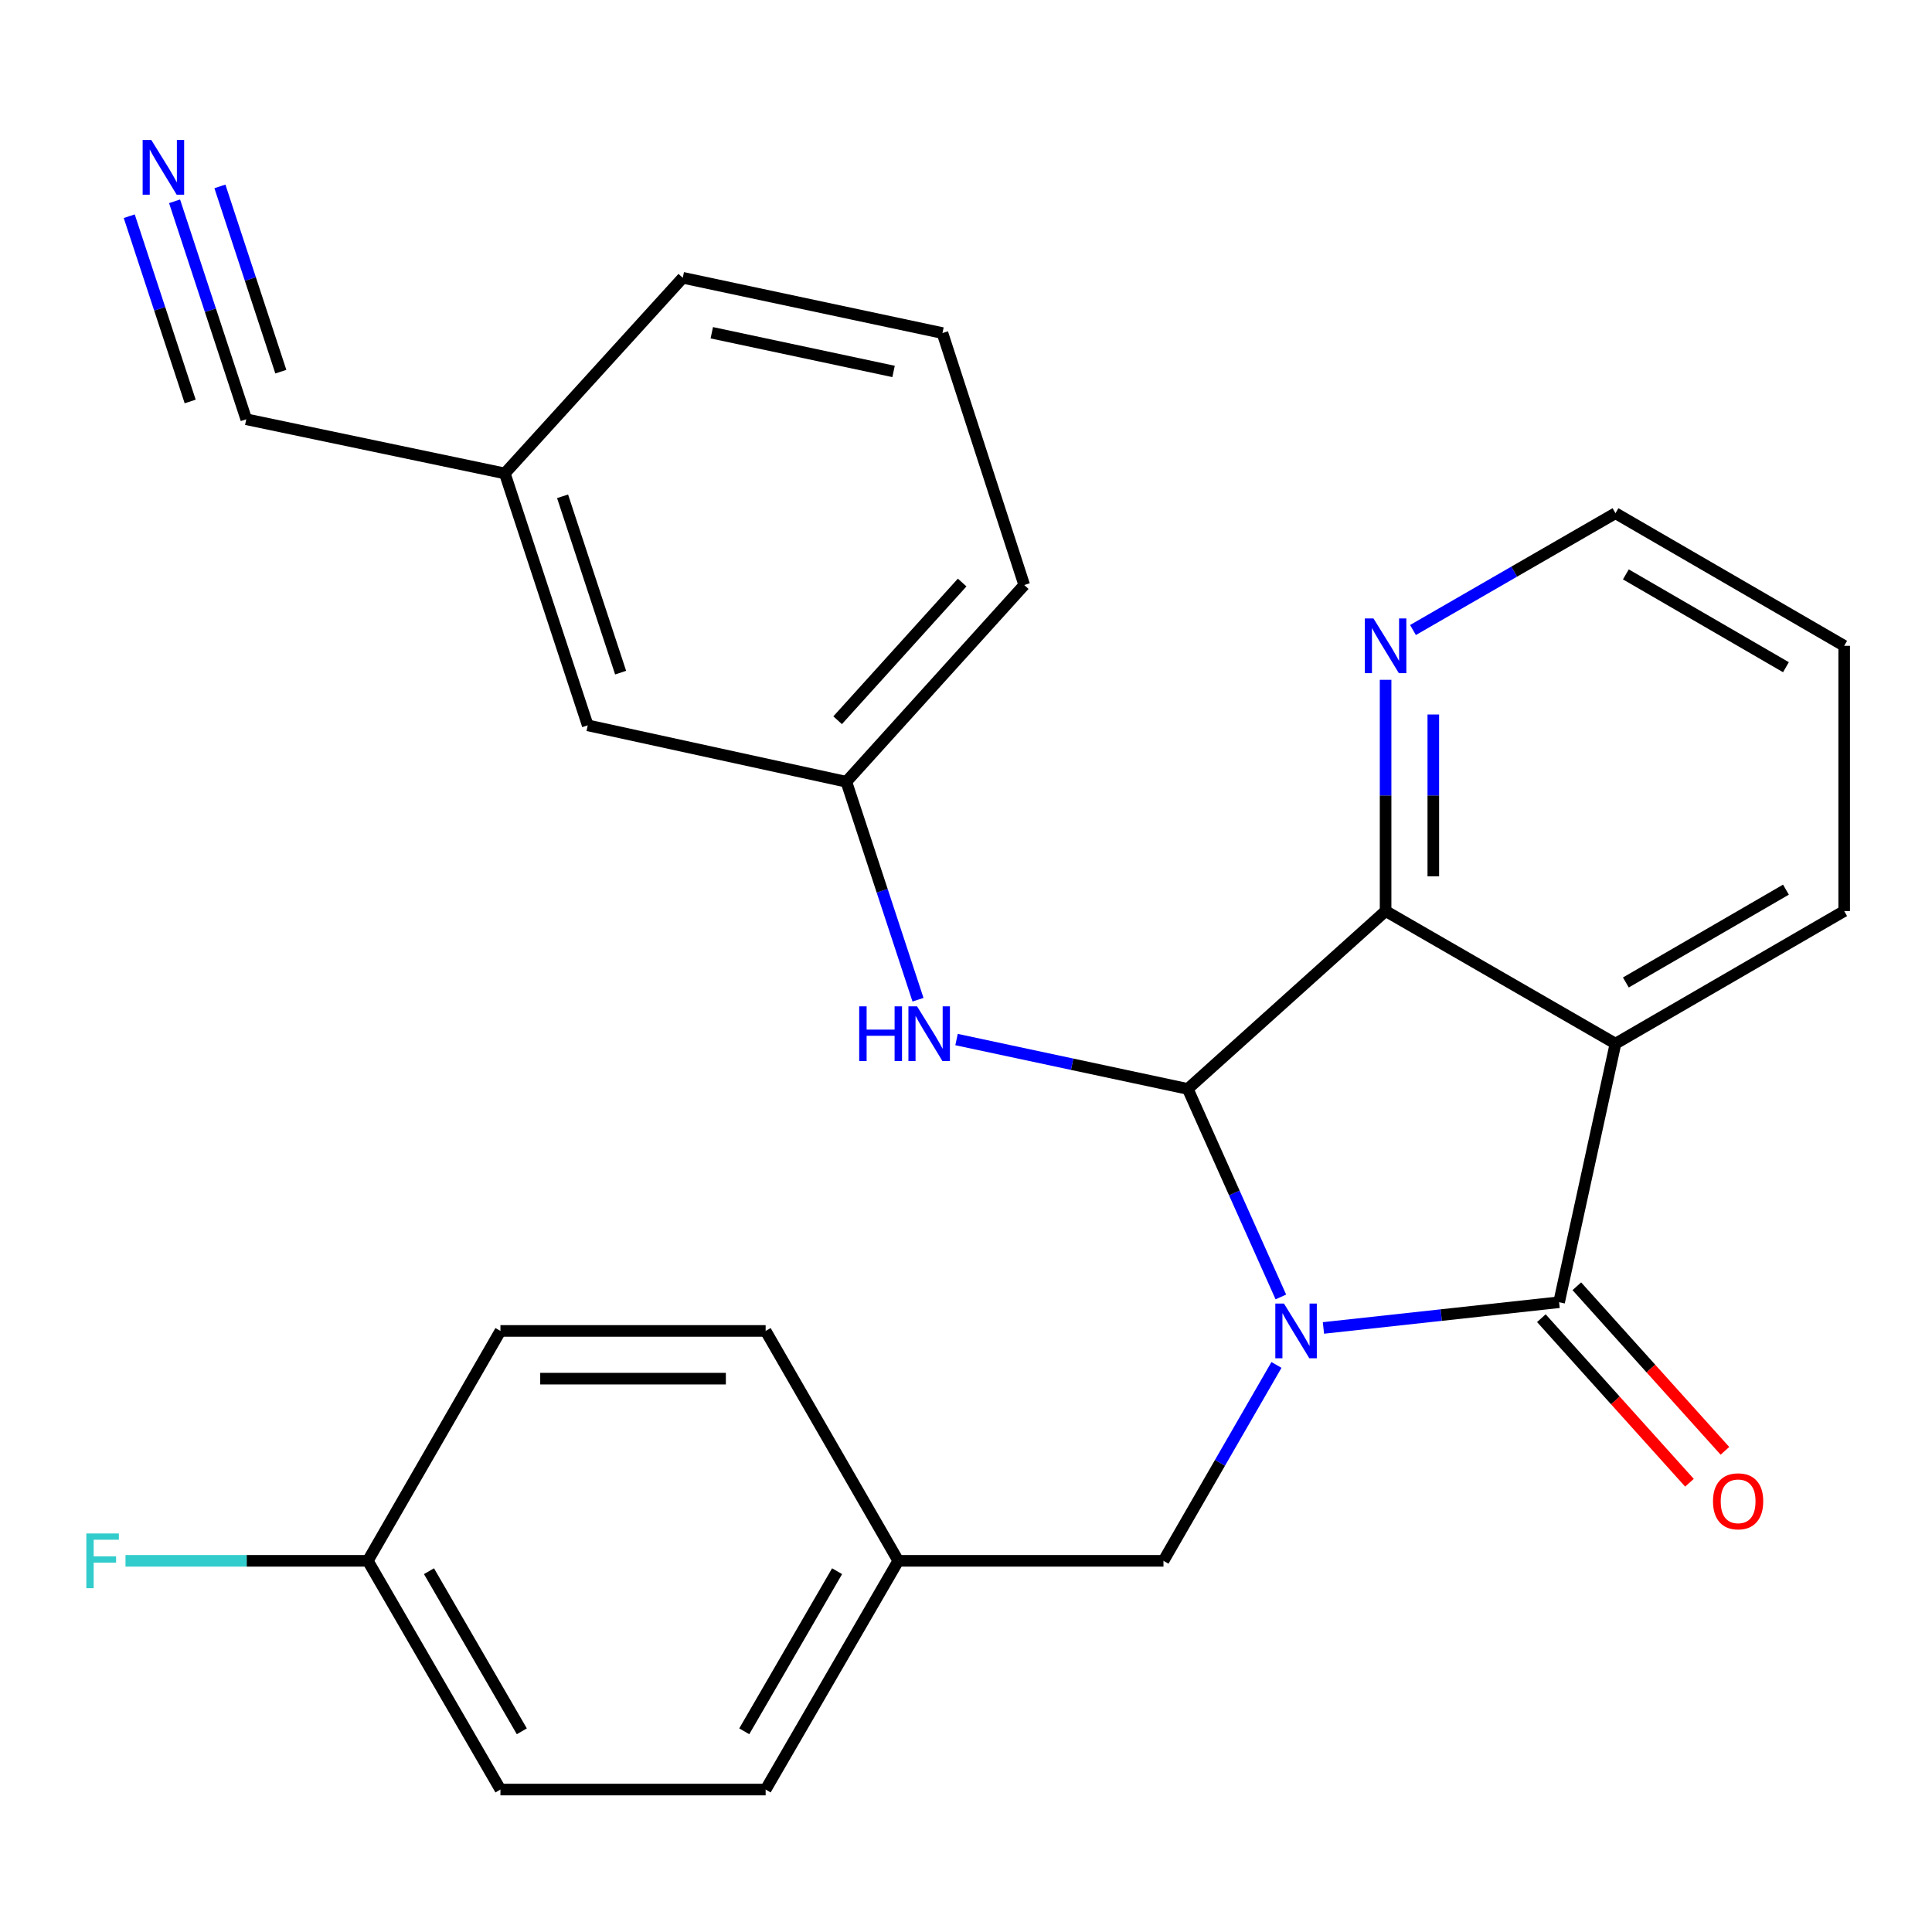 <?xml version='1.0' encoding='iso-8859-1'?>
<svg version='1.1' baseProfile='full'
              xmlns='http://www.w3.org/2000/svg'
                      xmlns:rdkit='http://www.rdkit.org/xml'
                      xmlns:xlink='http://www.w3.org/1999/xlink'
                  xml:space='preserve'
width='1000px' height='1000px' viewBox='0 0 1000 1000'>
<!-- END OF HEADER -->
<rect style='opacity:1.0;fill:#FFFFFF;stroke:none' width='1000' height='1000' x='0' y='0'> </rect>
<path class='bond-0' d='M 685.007,687.343 L 745.997,680.685' style='fill:none;fill-rule:evenodd;stroke:#0000FF;stroke-width:6px;stroke-linecap:butt;stroke-linejoin:miter;stroke-opacity:1' />
<path class='bond-0' d='M 745.997,680.685 L 806.986,674.028' style='fill:none;fill-rule:evenodd;stroke:#000000;stroke-width:6px;stroke-linecap:butt;stroke-linejoin:miter;stroke-opacity:1' />
<path class='bond-1' d='M 662.972,671.298 L 638.882,617.462' style='fill:none;fill-rule:evenodd;stroke:#0000FF;stroke-width:6px;stroke-linecap:butt;stroke-linejoin:miter;stroke-opacity:1' />
<path class='bond-1' d='M 638.882,617.462 L 614.791,563.626' style='fill:none;fill-rule:evenodd;stroke:#000000;stroke-width:6px;stroke-linecap:butt;stroke-linejoin:miter;stroke-opacity:1' />
<path class='bond-5' d='M 660.695,706.483 L 631.452,757.181' style='fill:none;fill-rule:evenodd;stroke:#0000FF;stroke-width:6px;stroke-linecap:butt;stroke-linejoin:miter;stroke-opacity:1' />
<path class='bond-5' d='M 631.452,757.181 L 602.209,807.88' style='fill:none;fill-rule:evenodd;stroke:#000000;stroke-width:6px;stroke-linecap:butt;stroke-linejoin:miter;stroke-opacity:1' />
<path class='bond-2' d='M 806.986,674.028 L 836.171,540.19' style='fill:none;fill-rule:evenodd;stroke:#000000;stroke-width:6px;stroke-linecap:butt;stroke-linejoin:miter;stroke-opacity:1' />
<path class='bond-9' d='M 797.807,682.289 L 836.135,724.88' style='fill:none;fill-rule:evenodd;stroke:#000000;stroke-width:6px;stroke-linecap:butt;stroke-linejoin:miter;stroke-opacity:1' />
<path class='bond-9' d='M 836.135,724.88 L 874.464,767.471' style='fill:none;fill-rule:evenodd;stroke:#FF0000;stroke-width:6px;stroke-linecap:butt;stroke-linejoin:miter;stroke-opacity:1' />
<path class='bond-9' d='M 816.166,665.768 L 854.494,708.358' style='fill:none;fill-rule:evenodd;stroke:#000000;stroke-width:6px;stroke-linecap:butt;stroke-linejoin:miter;stroke-opacity:1' />
<path class='bond-9' d='M 854.494,708.358 L 892.823,750.949' style='fill:none;fill-rule:evenodd;stroke:#FF0000;stroke-width:6px;stroke-linecap:butt;stroke-linejoin:miter;stroke-opacity:1' />
<path class='bond-3' d='M 614.791,563.626 L 717.18,471.556' style='fill:none;fill-rule:evenodd;stroke:#000000;stroke-width:6px;stroke-linecap:butt;stroke-linejoin:miter;stroke-opacity:1' />
<path class='bond-4' d='M 614.791,563.626 L 554.946,550.848' style='fill:none;fill-rule:evenodd;stroke:#000000;stroke-width:6px;stroke-linecap:butt;stroke-linejoin:miter;stroke-opacity:1' />
<path class='bond-4' d='M 554.946,550.848 L 495.102,538.069' style='fill:none;fill-rule:evenodd;stroke:#0000FF;stroke-width:6px;stroke-linecap:butt;stroke-linejoin:miter;stroke-opacity:1' />
<path class='bond-14' d='M 836.171,540.19 L 954.545,471.556' style='fill:none;fill-rule:evenodd;stroke:#000000;stroke-width:6px;stroke-linecap:butt;stroke-linejoin:miter;stroke-opacity:1' />
<path class='bond-14' d='M 841.539,508.529 L 924.401,460.485' style='fill:none;fill-rule:evenodd;stroke:#000000;stroke-width:6px;stroke-linecap:butt;stroke-linejoin:miter;stroke-opacity:1' />
<path class='bond-26' d='M 836.171,540.19 L 717.18,471.556' style='fill:none;fill-rule:evenodd;stroke:#000000;stroke-width:6px;stroke-linecap:butt;stroke-linejoin:miter;stroke-opacity:1' />
<path class='bond-7' d='M 717.18,471.556 L 717.18,411.711' style='fill:none;fill-rule:evenodd;stroke:#000000;stroke-width:6px;stroke-linecap:butt;stroke-linejoin:miter;stroke-opacity:1' />
<path class='bond-7' d='M 717.18,411.711 L 717.18,351.866' style='fill:none;fill-rule:evenodd;stroke:#0000FF;stroke-width:6px;stroke-linecap:butt;stroke-linejoin:miter;stroke-opacity:1' />
<path class='bond-7' d='M 741.878,453.603 L 741.878,411.711' style='fill:none;fill-rule:evenodd;stroke:#000000;stroke-width:6px;stroke-linecap:butt;stroke-linejoin:miter;stroke-opacity:1' />
<path class='bond-7' d='M 741.878,411.711 L 741.878,369.82' style='fill:none;fill-rule:evenodd;stroke:#0000FF;stroke-width:6px;stroke-linecap:butt;stroke-linejoin:miter;stroke-opacity:1' />
<path class='bond-10' d='M 475.155,517.453 L 456.608,461.045' style='fill:none;fill-rule:evenodd;stroke:#0000FF;stroke-width:6px;stroke-linecap:butt;stroke-linejoin:miter;stroke-opacity:1' />
<path class='bond-10' d='M 456.608,461.045 L 438.061,404.637' style='fill:none;fill-rule:evenodd;stroke:#000000;stroke-width:6px;stroke-linecap:butt;stroke-linejoin:miter;stroke-opacity:1' />
<path class='bond-11' d='M 602.209,807.88 L 464.941,807.88' style='fill:none;fill-rule:evenodd;stroke:#000000;stroke-width:6px;stroke-linecap:butt;stroke-linejoin:miter;stroke-opacity:1' />
<path class='bond-6' d='M 90.358,104.196 L 108.911,160.604' style='fill:none;fill-rule:evenodd;stroke:#0000FF;stroke-width:6px;stroke-linecap:butt;stroke-linejoin:miter;stroke-opacity:1' />
<path class='bond-6' d='M 108.911,160.604 L 127.464,217.012' style='fill:none;fill-rule:evenodd;stroke:#000000;stroke-width:6px;stroke-linecap:butt;stroke-linejoin:miter;stroke-opacity:1' />
<path class='bond-6' d='M 66.896,111.913 L 82.666,159.86' style='fill:none;fill-rule:evenodd;stroke:#0000FF;stroke-width:6px;stroke-linecap:butt;stroke-linejoin:miter;stroke-opacity:1' />
<path class='bond-6' d='M 82.666,159.86 L 98.437,207.806' style='fill:none;fill-rule:evenodd;stroke:#000000;stroke-width:6px;stroke-linecap:butt;stroke-linejoin:miter;stroke-opacity:1' />
<path class='bond-6' d='M 113.82,96.479 L 129.59,144.426' style='fill:none;fill-rule:evenodd;stroke:#0000FF;stroke-width:6px;stroke-linecap:butt;stroke-linejoin:miter;stroke-opacity:1' />
<path class='bond-6' d='M 129.59,144.426 L 145.36,192.372' style='fill:none;fill-rule:evenodd;stroke:#000000;stroke-width:6px;stroke-linecap:butt;stroke-linejoin:miter;stroke-opacity:1' />
<path class='bond-22' d='M 731.354,326.099 L 783.763,295.869' style='fill:none;fill-rule:evenodd;stroke:#0000FF;stroke-width:6px;stroke-linecap:butt;stroke-linejoin:miter;stroke-opacity:1' />
<path class='bond-22' d='M 783.763,295.869 L 836.171,265.64' style='fill:none;fill-rule:evenodd;stroke:#000000;stroke-width:6px;stroke-linecap:butt;stroke-linejoin:miter;stroke-opacity:1' />
<path class='bond-8' d='M 127.464,217.012 L 261.289,245.044' style='fill:none;fill-rule:evenodd;stroke:#000000;stroke-width:6px;stroke-linecap:butt;stroke-linejoin:miter;stroke-opacity:1' />
<path class='bond-13' d='M 438.061,404.637 L 304.209,375.438' style='fill:none;fill-rule:evenodd;stroke:#000000;stroke-width:6px;stroke-linecap:butt;stroke-linejoin:miter;stroke-opacity:1' />
<path class='bond-23' d='M 438.061,404.637 L 530.145,302.811' style='fill:none;fill-rule:evenodd;stroke:#000000;stroke-width:6px;stroke-linecap:butt;stroke-linejoin:miter;stroke-opacity:1' />
<path class='bond-23' d='M 433.554,372.797 L 498.013,301.519' style='fill:none;fill-rule:evenodd;stroke:#000000;stroke-width:6px;stroke-linecap:butt;stroke-linejoin:miter;stroke-opacity:1' />
<path class='bond-17' d='M 464.941,807.88 L 396.293,688.889' style='fill:none;fill-rule:evenodd;stroke:#000000;stroke-width:6px;stroke-linecap:butt;stroke-linejoin:miter;stroke-opacity:1' />
<path class='bond-18' d='M 464.941,807.88 L 396.293,926.268' style='fill:none;fill-rule:evenodd;stroke:#000000;stroke-width:6px;stroke-linecap:butt;stroke-linejoin:miter;stroke-opacity:1' />
<path class='bond-18' d='M 433.277,813.249 L 385.224,896.12' style='fill:none;fill-rule:evenodd;stroke:#000000;stroke-width:6px;stroke-linecap:butt;stroke-linejoin:miter;stroke-opacity:1' />
<path class='bond-12' d='M 261.289,245.044 L 304.209,375.438' style='fill:none;fill-rule:evenodd;stroke:#000000;stroke-width:6px;stroke-linecap:butt;stroke-linejoin:miter;stroke-opacity:1' />
<path class='bond-12' d='M 291.187,256.881 L 321.231,348.157' style='fill:none;fill-rule:evenodd;stroke:#000000;stroke-width:6px;stroke-linecap:butt;stroke-linejoin:miter;stroke-opacity:1' />
<path class='bond-29' d='M 261.289,245.044 L 353.4,143.781' style='fill:none;fill-rule:evenodd;stroke:#000000;stroke-width:6px;stroke-linecap:butt;stroke-linejoin:miter;stroke-opacity:1' />
<path class='bond-25' d='M 954.545,471.556 L 954.545,334.274' style='fill:none;fill-rule:evenodd;stroke:#000000;stroke-width:6px;stroke-linecap:butt;stroke-linejoin:miter;stroke-opacity:1' />
<path class='bond-15' d='M 190.377,807.88 L 259.025,926.268' style='fill:none;fill-rule:evenodd;stroke:#000000;stroke-width:6px;stroke-linecap:butt;stroke-linejoin:miter;stroke-opacity:1' />
<path class='bond-15' d='M 222.04,813.249 L 270.094,896.12' style='fill:none;fill-rule:evenodd;stroke:#000000;stroke-width:6px;stroke-linecap:butt;stroke-linejoin:miter;stroke-opacity:1' />
<path class='bond-16' d='M 190.377,807.88 L 127.669,807.88' style='fill:none;fill-rule:evenodd;stroke:#000000;stroke-width:6px;stroke-linecap:butt;stroke-linejoin:miter;stroke-opacity:1' />
<path class='bond-16' d='M 127.669,807.88 L 64.96,807.88' style='fill:none;fill-rule:evenodd;stroke:#33CCCC;stroke-width:6px;stroke-linecap:butt;stroke-linejoin:miter;stroke-opacity:1' />
<path class='bond-27' d='M 190.377,807.88 L 259.025,688.889' style='fill:none;fill-rule:evenodd;stroke:#000000;stroke-width:6px;stroke-linecap:butt;stroke-linejoin:miter;stroke-opacity:1' />
<path class='bond-19' d='M 396.293,688.889 L 259.025,688.889' style='fill:none;fill-rule:evenodd;stroke:#000000;stroke-width:6px;stroke-linecap:butt;stroke-linejoin:miter;stroke-opacity:1' />
<path class='bond-19' d='M 375.703,713.587 L 279.615,713.587' style='fill:none;fill-rule:evenodd;stroke:#000000;stroke-width:6px;stroke-linecap:butt;stroke-linejoin:miter;stroke-opacity:1' />
<path class='bond-20' d='M 396.293,926.268 L 259.025,926.268' style='fill:none;fill-rule:evenodd;stroke:#000000;stroke-width:6px;stroke-linecap:butt;stroke-linejoin:miter;stroke-opacity:1' />
<path class='bond-21' d='M 487.814,172.39 L 530.145,302.811' style='fill:none;fill-rule:evenodd;stroke:#000000;stroke-width:6px;stroke-linecap:butt;stroke-linejoin:miter;stroke-opacity:1' />
<path class='bond-24' d='M 487.814,172.39 L 353.4,143.781' style='fill:none;fill-rule:evenodd;stroke:#000000;stroke-width:6px;stroke-linecap:butt;stroke-linejoin:miter;stroke-opacity:1' />
<path class='bond-24' d='M 462.51,192.256 L 368.42,172.23' style='fill:none;fill-rule:evenodd;stroke:#000000;stroke-width:6px;stroke-linecap:butt;stroke-linejoin:miter;stroke-opacity:1' />
<path class='bond-28' d='M 836.171,265.64 L 954.545,334.274' style='fill:none;fill-rule:evenodd;stroke:#000000;stroke-width:6px;stroke-linecap:butt;stroke-linejoin:miter;stroke-opacity:1' />
<path class='bond-28' d='M 841.539,297.302 L 924.401,345.346' style='fill:none;fill-rule:evenodd;stroke:#000000;stroke-width:6px;stroke-linecap:butt;stroke-linejoin:miter;stroke-opacity:1' />
<path  class='atom-0' d='M 664.583 674.729
L 673.863 689.729
Q 674.783 691.209, 676.263 693.889
Q 677.743 696.569, 677.823 696.729
L 677.823 674.729
L 681.583 674.729
L 681.583 703.049
L 677.703 703.049
L 667.743 686.649
Q 666.583 684.729, 665.343 682.529
Q 664.143 680.329, 663.783 679.649
L 663.783 703.049
L 660.103 703.049
L 660.103 674.729
L 664.583 674.729
' fill='#0000FF'/>
<path  class='atom-5' d='M 444.72 520.885
L 448.56 520.885
L 448.56 532.925
L 463.04 532.925
L 463.04 520.885
L 466.88 520.885
L 466.88 549.205
L 463.04 549.205
L 463.04 536.125
L 448.56 536.125
L 448.56 549.205
L 444.72 549.205
L 444.72 520.885
' fill='#0000FF'/>
<path  class='atom-5' d='M 474.68 520.885
L 483.96 535.885
Q 484.88 537.365, 486.36 540.045
Q 487.84 542.725, 487.92 542.885
L 487.92 520.885
L 491.68 520.885
L 491.68 549.205
L 487.8 549.205
L 477.84 532.805
Q 476.68 530.885, 475.44 528.685
Q 474.24 526.485, 473.88 525.805
L 473.88 549.205
L 470.2 549.205
L 470.2 520.885
L 474.68 520.885
' fill='#0000FF'/>
<path  class='atom-7' d='M 78.312 72.444
L 87.592 87.444
Q 88.512 88.924, 89.992 91.604
Q 91.472 94.284, 91.552 94.444
L 91.552 72.444
L 95.312 72.444
L 95.312 100.764
L 91.432 100.764
L 81.472 84.364
Q 80.312 82.444, 79.072 80.244
Q 77.872 78.044, 77.512 77.364
L 77.512 100.764
L 73.832 100.764
L 73.832 72.444
L 78.312 72.444
' fill='#0000FF'/>
<path  class='atom-8' d='M 710.92 320.114
L 720.2 335.114
Q 721.12 336.594, 722.6 339.274
Q 724.08 341.954, 724.16 342.114
L 724.16 320.114
L 727.92 320.114
L 727.92 348.434
L 724.04 348.434
L 714.08 332.034
Q 712.92 330.114, 711.68 327.914
Q 710.48 325.714, 710.12 325.034
L 710.12 348.434
L 706.44 348.434
L 706.44 320.114
L 710.92 320.114
' fill='#0000FF'/>
<path  class='atom-10' d='M 886.646 777.073
Q 886.646 770.273, 890.006 766.473
Q 893.366 762.673, 899.646 762.673
Q 905.926 762.673, 909.286 766.473
Q 912.646 770.273, 912.646 777.073
Q 912.646 783.953, 909.246 787.873
Q 905.846 791.753, 899.646 791.753
Q 893.406 791.753, 890.006 787.873
Q 886.646 783.993, 886.646 777.073
M 899.646 788.553
Q 903.966 788.553, 906.286 785.673
Q 908.646 782.753, 908.646 777.073
Q 908.646 771.513, 906.286 768.713
Q 903.966 765.873, 899.646 765.873
Q 895.326 765.873, 892.966 768.673
Q 890.646 771.473, 890.646 777.073
Q 890.646 782.793, 892.966 785.673
Q 895.326 788.553, 899.646 788.553
' fill='#FF0000'/>
<path  class='atom-17' d='M 44.689 793.72
L 61.529 793.72
L 61.529 796.96
L 48.489 796.96
L 48.489 805.56
L 60.089 805.56
L 60.089 808.84
L 48.489 808.84
L 48.489 822.04
L 44.689 822.04
L 44.689 793.72
' fill='#33CCCC'/>
</svg>
